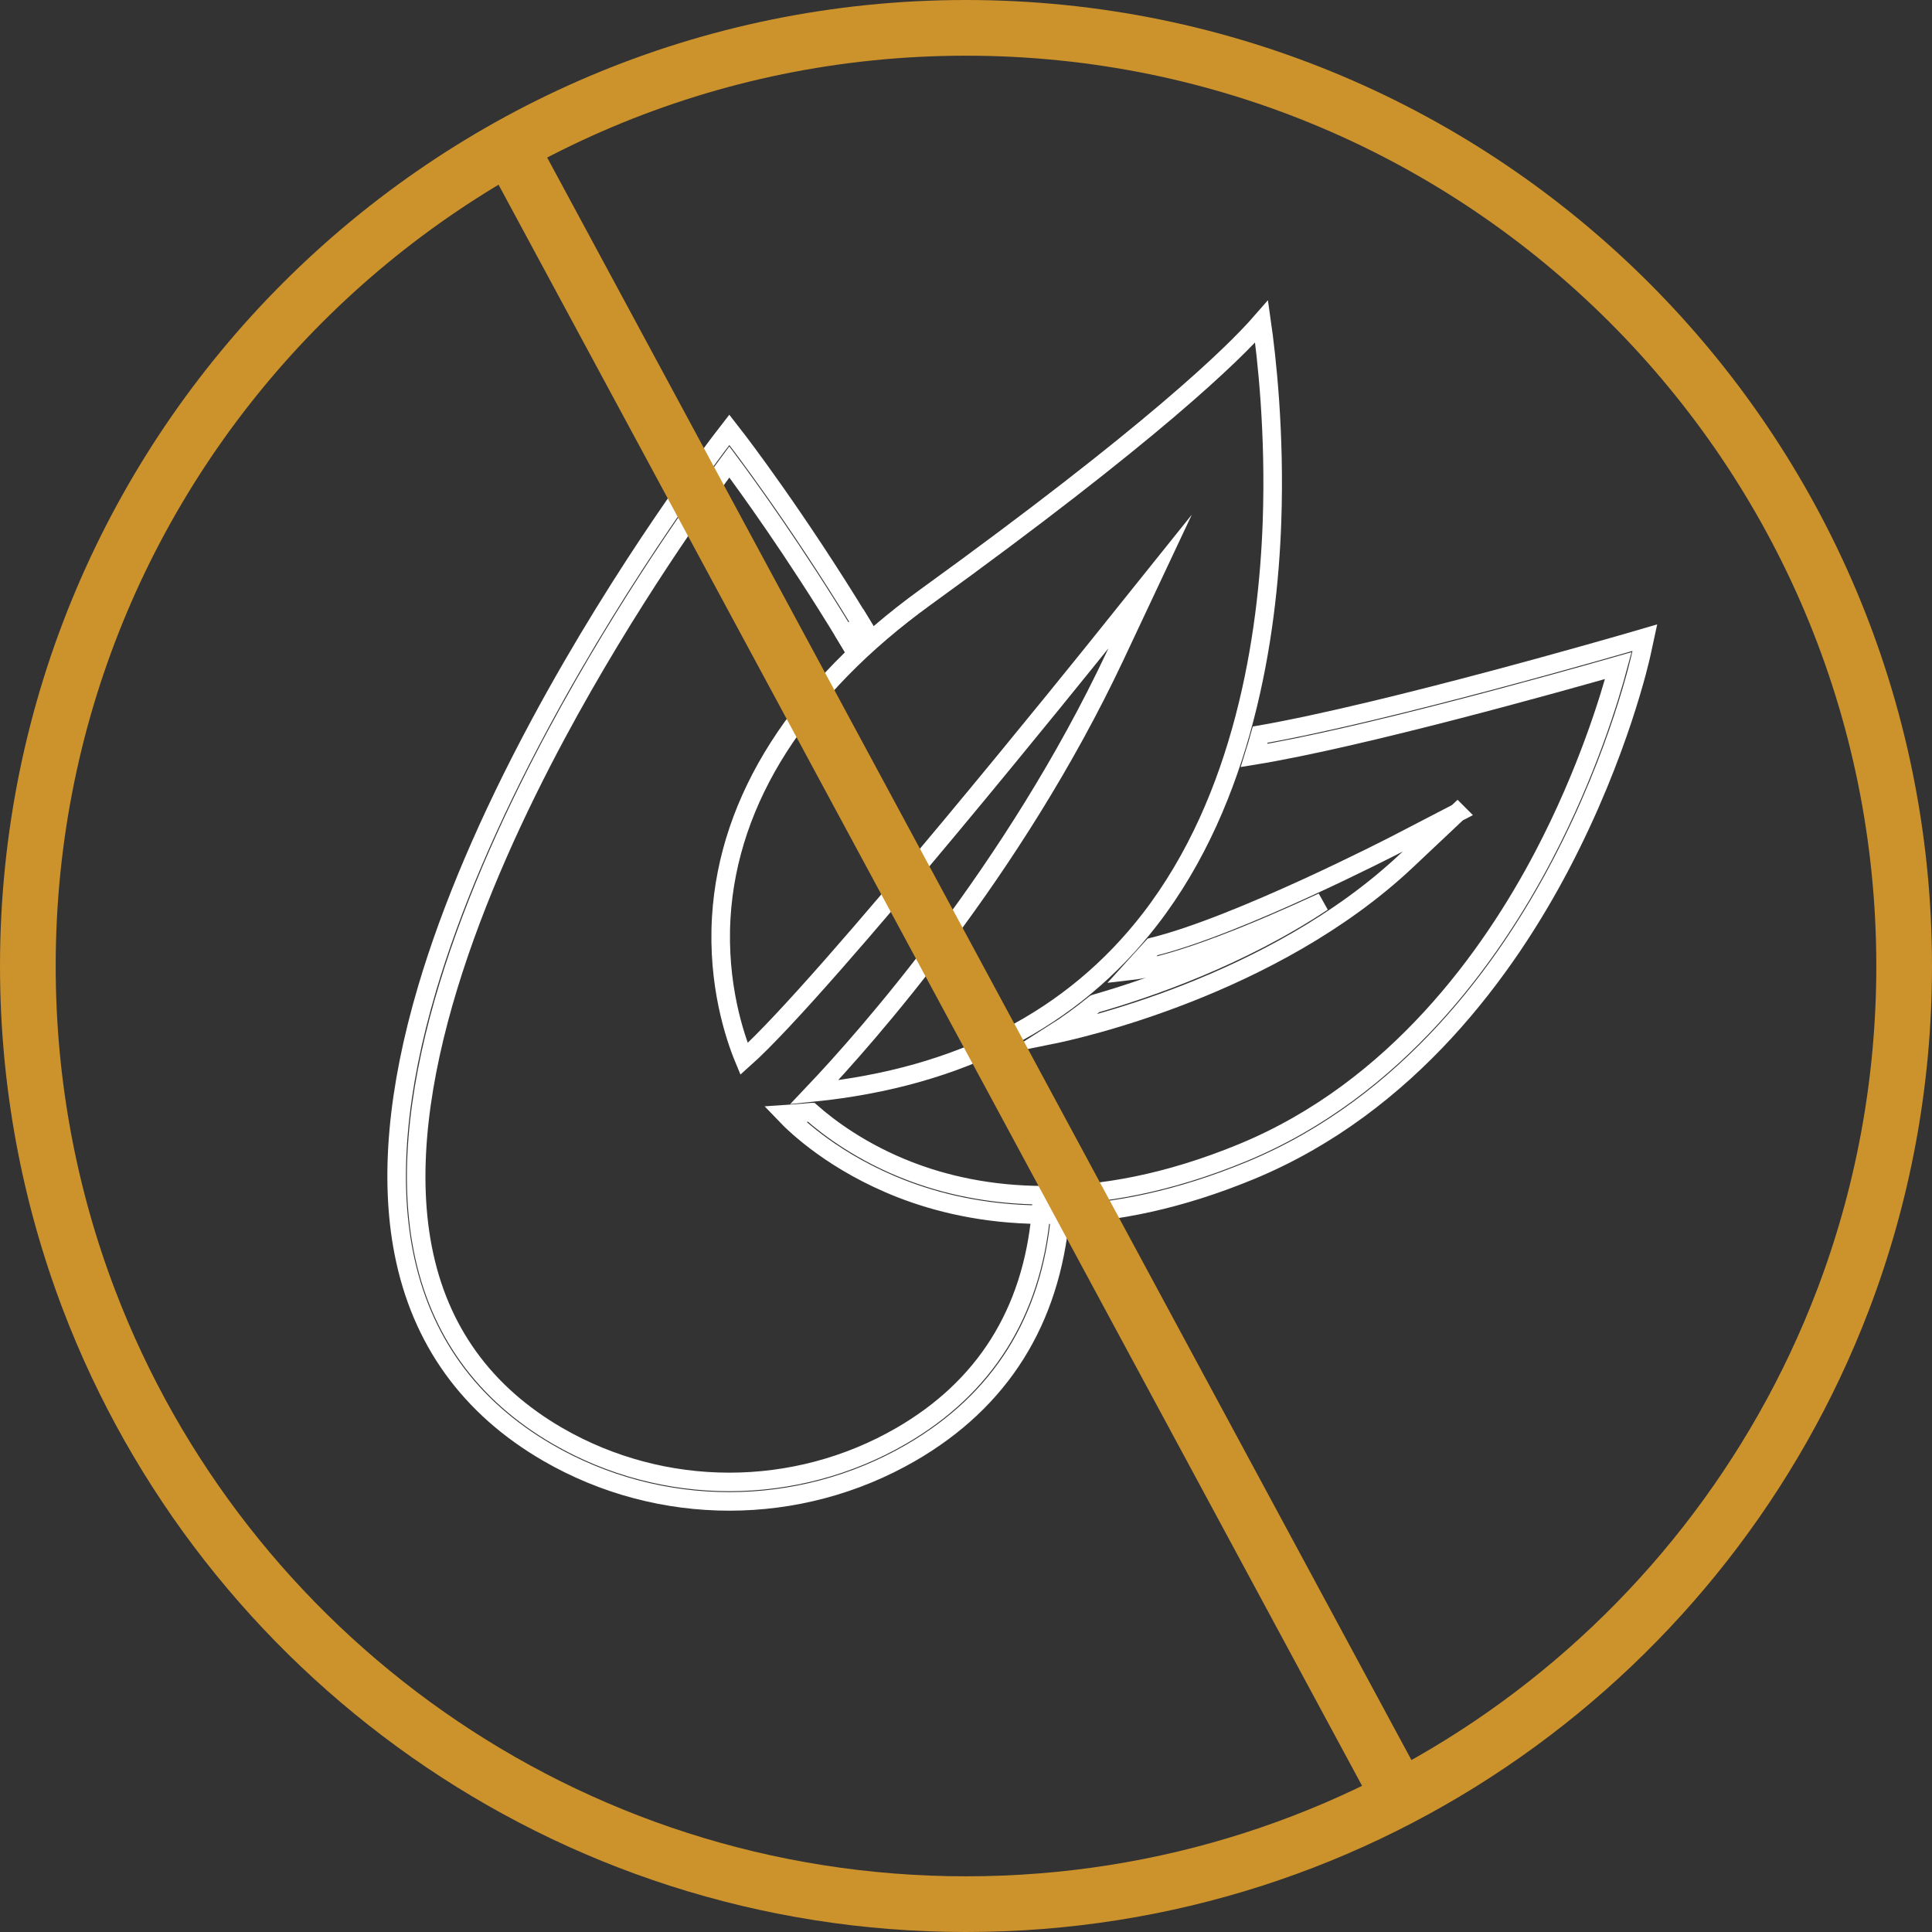 <?xml version="1.0" encoding="UTF-8"?>
<svg id="Livello_2" data-name="Livello 2" xmlns="http://www.w3.org/2000/svg" viewBox="0 0 104.07 104.07">
  <rect x="0" y="0" width="104.07" height="104.07" fill="#333333" stroke="none"/>
  <defs>
    <style>
      .cls-1 {
        stroke: #fff;
      }

      .cls-1, .cls-2 {
        fill: none;
        stroke-miterlimit: 10;
      }

      .cls-2 {
        stroke: #cc922c;
        stroke-width: 3px;
      }
    </style>
  </defs>
  <g id="Livello_1-2" data-name="Livello 1">
    <g>
      <path class="cls-1" d="M57.154,64.951c-.01.156-.022.312-.037.466-.51,5.722-3.219,10.038-8.054,12.839-3.016,1.745-6.396,2.619-9.775,2.619-3.383,0-6.762-.872-9.777-2.619-4.231-2.452-6.845-6.081-7.766-10.789-.779-3.975-.354-8.759,1.262-14.22,1.286-4.338,3.321-9.116,6.052-14.203,4.642-8.644,9.763-15.285,9.814-15.351l.413-.535.415.535c.031.04,3.138,4.068,6.685,9.891.108.179.217.36.326.541l-.898.541c-.074-.123-.149-.244-.22-.366-2.801-4.617-5.34-8.118-6.308-9.417-1.305,1.754-5.473,7.521-9.311,14.672-4.22,7.864-8.897,19.054-7.201,27.712.861,4.397,3.304,7.788,7.263,10.082,5.705,3.304,12.794,3.304,18.5,0,4.49-2.599,7.022-6.607,7.527-11.919.018-.182.033-.365.044-.551l1.046.072Z"/>
      <path class="cls-1" d="M46.385,33.584c-.271.237-.535.475-.792.716.072.121.146.243.22.365l.899-.54c-.11-.182-.219-.363-.327-.541Z"/>
      <path class="cls-1" d="M68.518,28.108c-.219,6.168-1.535,14.89-6.573,21.409-4.161,5.382-10.24,8.515-18.089,9.322,2.768-2.92,10.738-11.88,16.216-23.517l1.881-4-2.765,3.448c-.154.192-14.824,18.463-19.11,22.271-.488-1.175-1.445-4-1.226-7.634.383-6.352,4.191-12.316,11.009-17.247,12.152-8.79,16.553-13.066,18.097-14.837.274,1.915.729,5.962.56,10.785Z"/>
      <path class="cls-1" d="M88.601,34.348l-.186.861c-.046.215-1.173,5.324-4.323,11.342-2.916,5.575-8.185,12.961-16.728,16.496-3.869,1.601-7.297,2.263-10.248,2.369-.292.011-.578.015-.86.015-.064,0-.129,0-.193-.001-3.093-.024-5.612-.655-7.516-1.397-3.569-1.392-5.656-3.38-6.261-4.013l.25-.017c.389-.025.774-.057,1.155-.093h.001c.944.833,2.72,2.174,5.289,3.165,3.673,1.42,9.775,2.4,17.982-.997,8.243-3.411,13.352-10.577,16.187-15.988,2.346-4.474,3.567-8.523,4.024-10.237-3.124.892-13.836,3.898-19.624,4.841.117-.373.228-.747.331-1.12,6.869-1.197,19.74-4.94,19.875-4.979l.845-.247Z"/>
      <path class="cls-1" d="M78.504,43.778l-2.728,2.572c-7.228,6.815-17.89,9.137-19.1,9.382.804-.51,1.571-1.065,2.303-1.662,0-.002.002-.002.002-.002,2.915-.834,7.816-2.533,12.264-5.483-3.344,1.548-7.782,3.413-10.326,3.707l1.166-1.284c4.649-1.146,12.996-5.457,13.091-5.504l3.328-1.726Z"/>
      <path class="cls-2" d="M52.035,1.5C24.127,1.5,1.5,24.125,1.5,52.035c0,6.341,1.169,12.408,3.301,18,7.253,19.022,25.666,32.535,47.234,32.535s39.982-13.513,47.236-32.535c2.132-5.592,3.299-11.659,3.299-18C102.57,24.125,79.945,1.5,52.035,1.5Z"/>
      <line class="cls-2" x1="27.682" y1="8.323" x2="75.682" y2="97.323"/>
    </g>
  </g>
</svg>